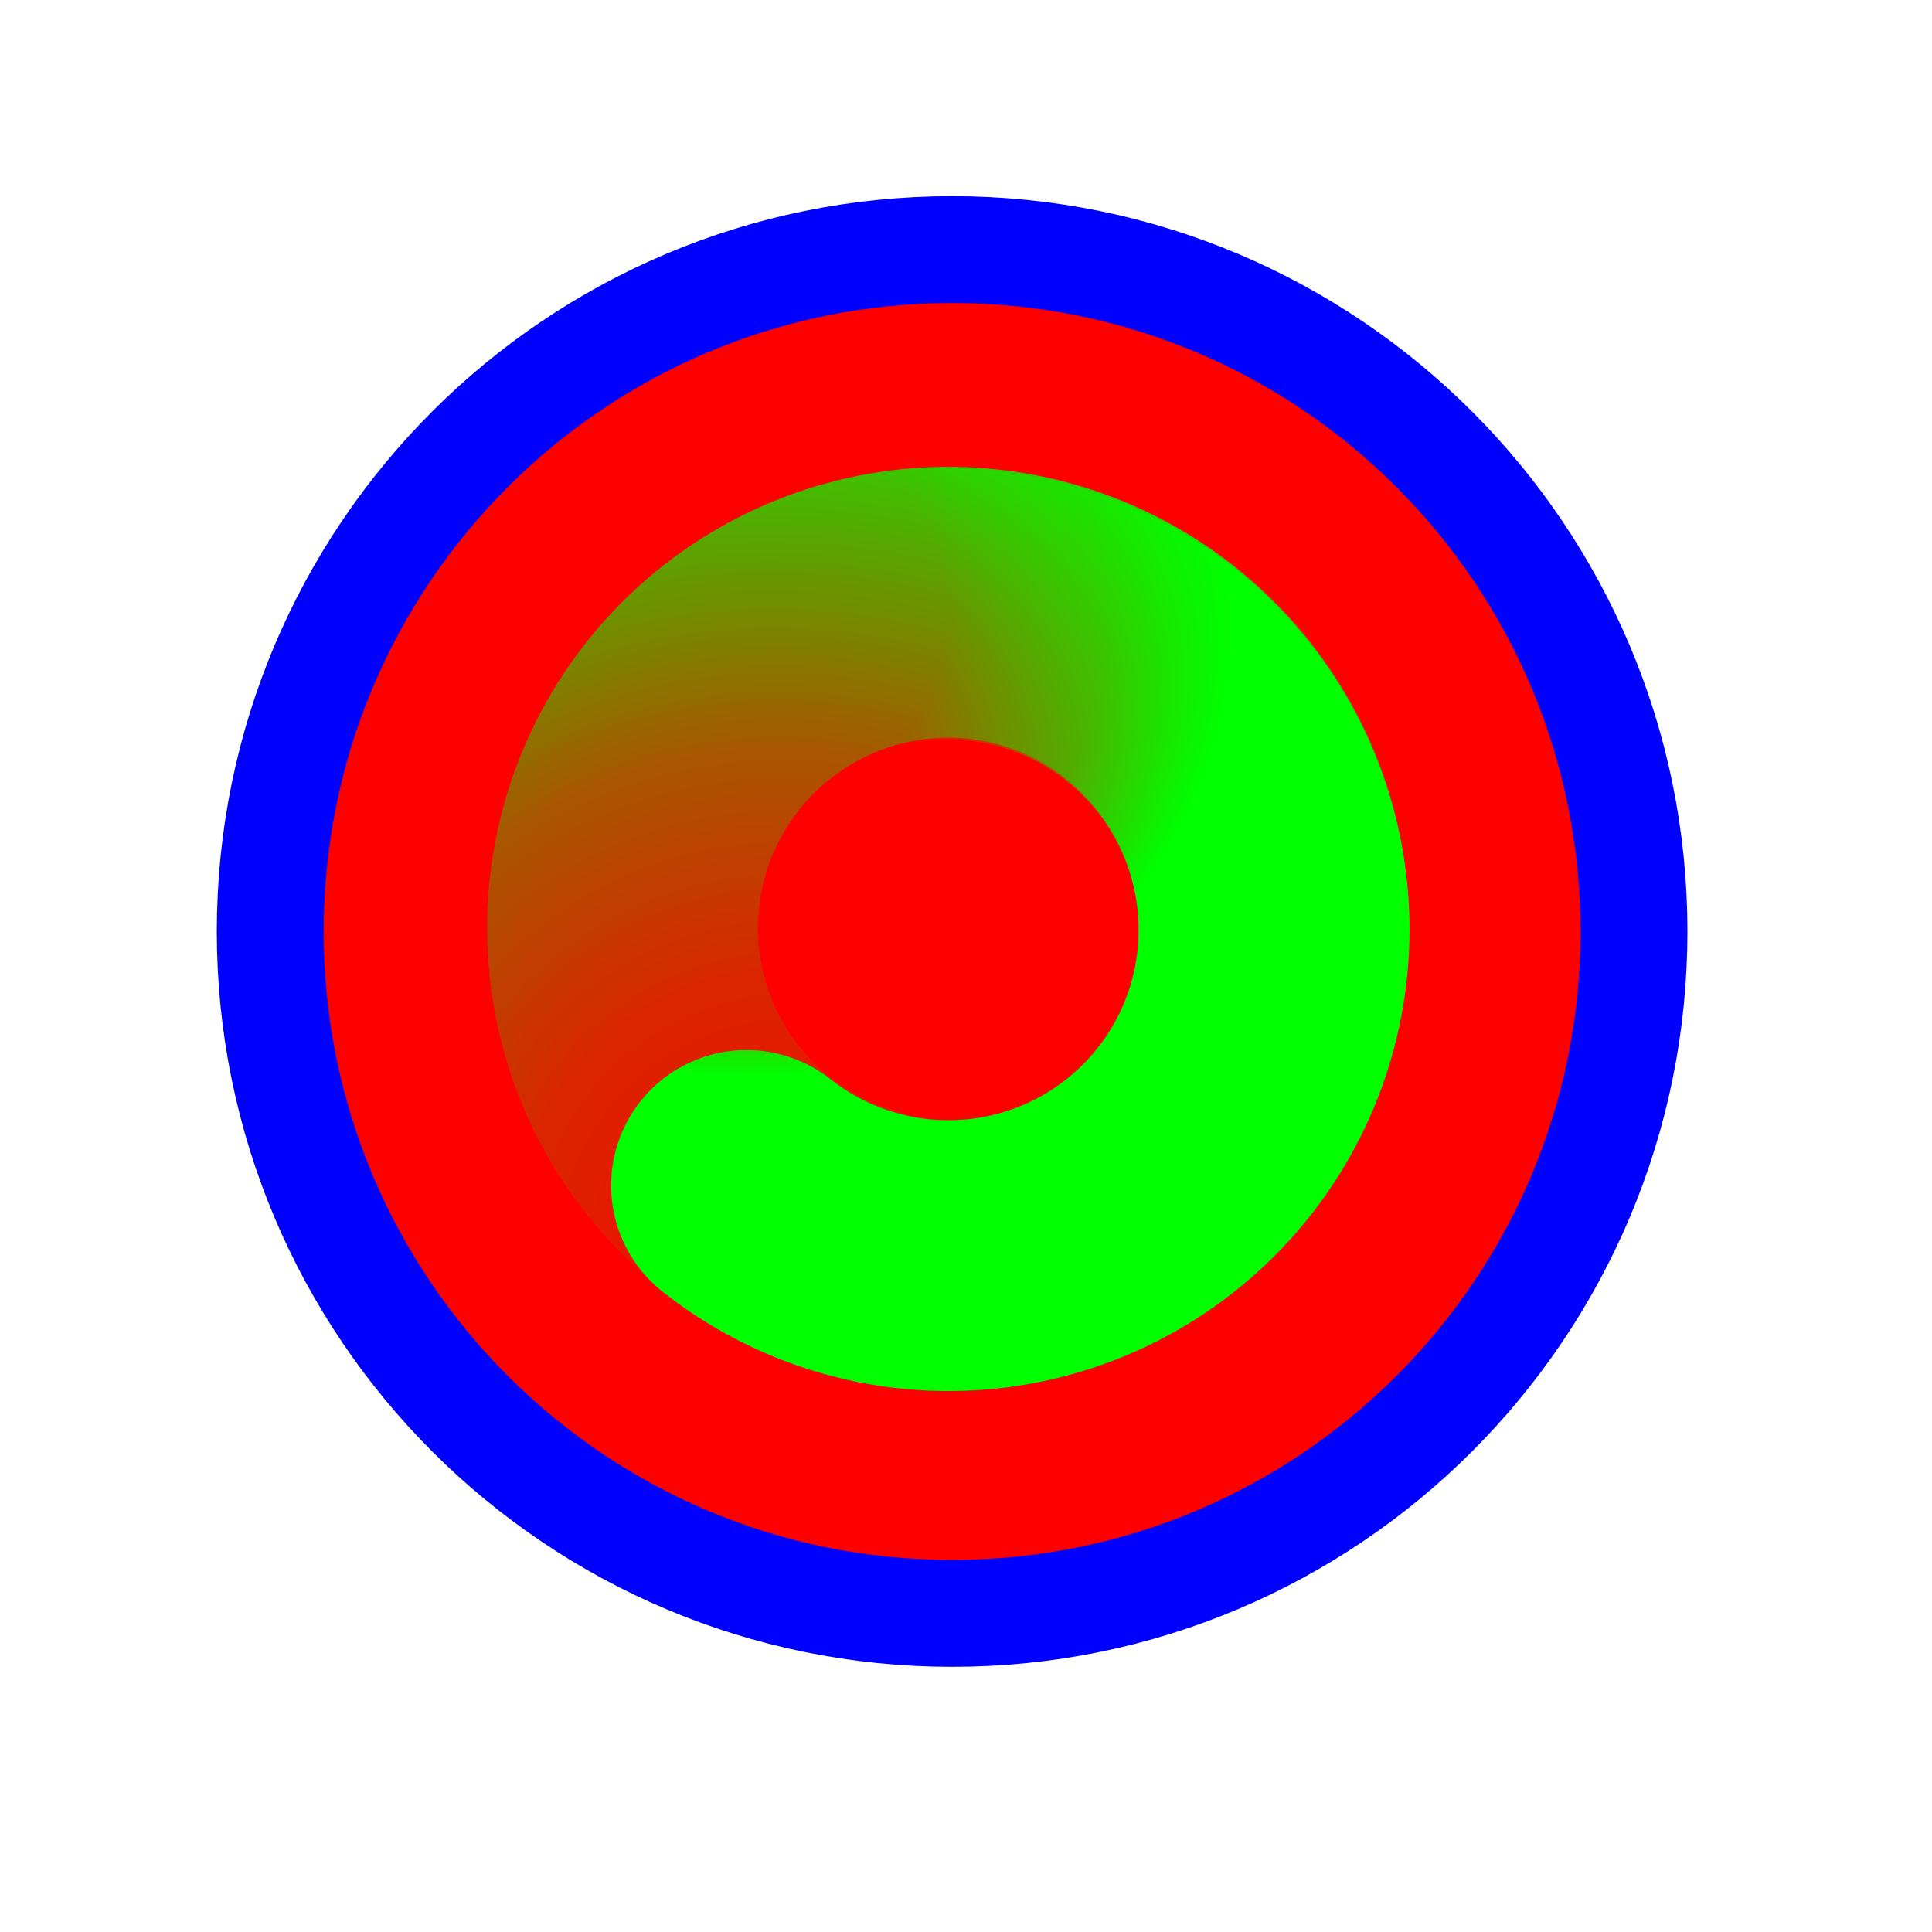 <svg width="257" height="257" viewBox="0 0 257 257" fill="none" xmlns="http://www.w3.org/2000/svg">
<path d="M126.653 214.614C176.747 214.614 217.357 174.004 217.357 123.91C217.357 73.815 176.747 33.206 126.653 33.206C76.558 33.206 35.949 73.815 35.949 123.91C35.949 174.004 76.558 214.614 126.653 214.614Z" fill="#FF0000" stroke="#0000FF" stroke-width="14.219"/>
<path d="M113.975 165.027C103.502 161.969 94.57 155.072 88.964 145.713C83.358 136.354 81.49 125.224 83.734 114.546C85.978 103.867 92.168 94.427 101.068 88.112C109.968 81.797 120.922 79.072 131.741 80.481C142.56 81.89 152.448 87.33 159.429 95.713C166.41 104.096 169.97 114.806 169.397 125.702" stroke="url(#paint0_radial_1_4388)" stroke-width="36.029" stroke-linecap="round"/>
<path d="M99.256 89.739C107.806 82.961 118.598 79.661 129.475 80.496C140.353 81.332 150.515 86.242 157.931 94.246C165.347 102.25 169.471 112.758 169.479 123.67C169.487 134.583 165.379 145.097 157.975 153.11C150.57 161.124 140.416 166.048 129.54 166.898C118.664 167.748 107.867 164.462 99.307 157.695" stroke="url(#paint1_radial_1_4388)" stroke-width="36.029" stroke-linecap="round"/>
<defs>
<radialGradient id="paint0_radial_1_4388" cx="0" cy="0" r="1" gradientUnits="userSpaceOnUse" gradientTransform="translate(107.613 170.919) rotate(63.017) scale(132.604 124.591)">
<stop stop-color="#00FF00" stop-opacity="0"/>
<stop offset="0.319" stop-color="#00FF00" stop-opacity="0.15"/>
<stop offset="0.543" stop-color="#00FF00" stop-opacity="0.34"/>
<stop offset="1" stop-color="#00FF00"/>
</radialGradient>
<radialGradient id="paint1_radial_1_4388" cx="0" cy="0" r="1" gradientUnits="userSpaceOnUse" gradientTransform="translate(98.126 81.14) rotate(-169.933) scale(65.807 61.83)">
<stop stop-color="#00FF00" stop-opacity="0"/>
<stop offset="0.427" stop-color="#00FF00" stop-opacity="0"/>
<stop offset="0.751" stop-color="#00FF00" stop-opacity="0.43"/>
<stop offset="1" stop-color="#00FF00"/>
</radialGradient>
</defs>
</svg>
